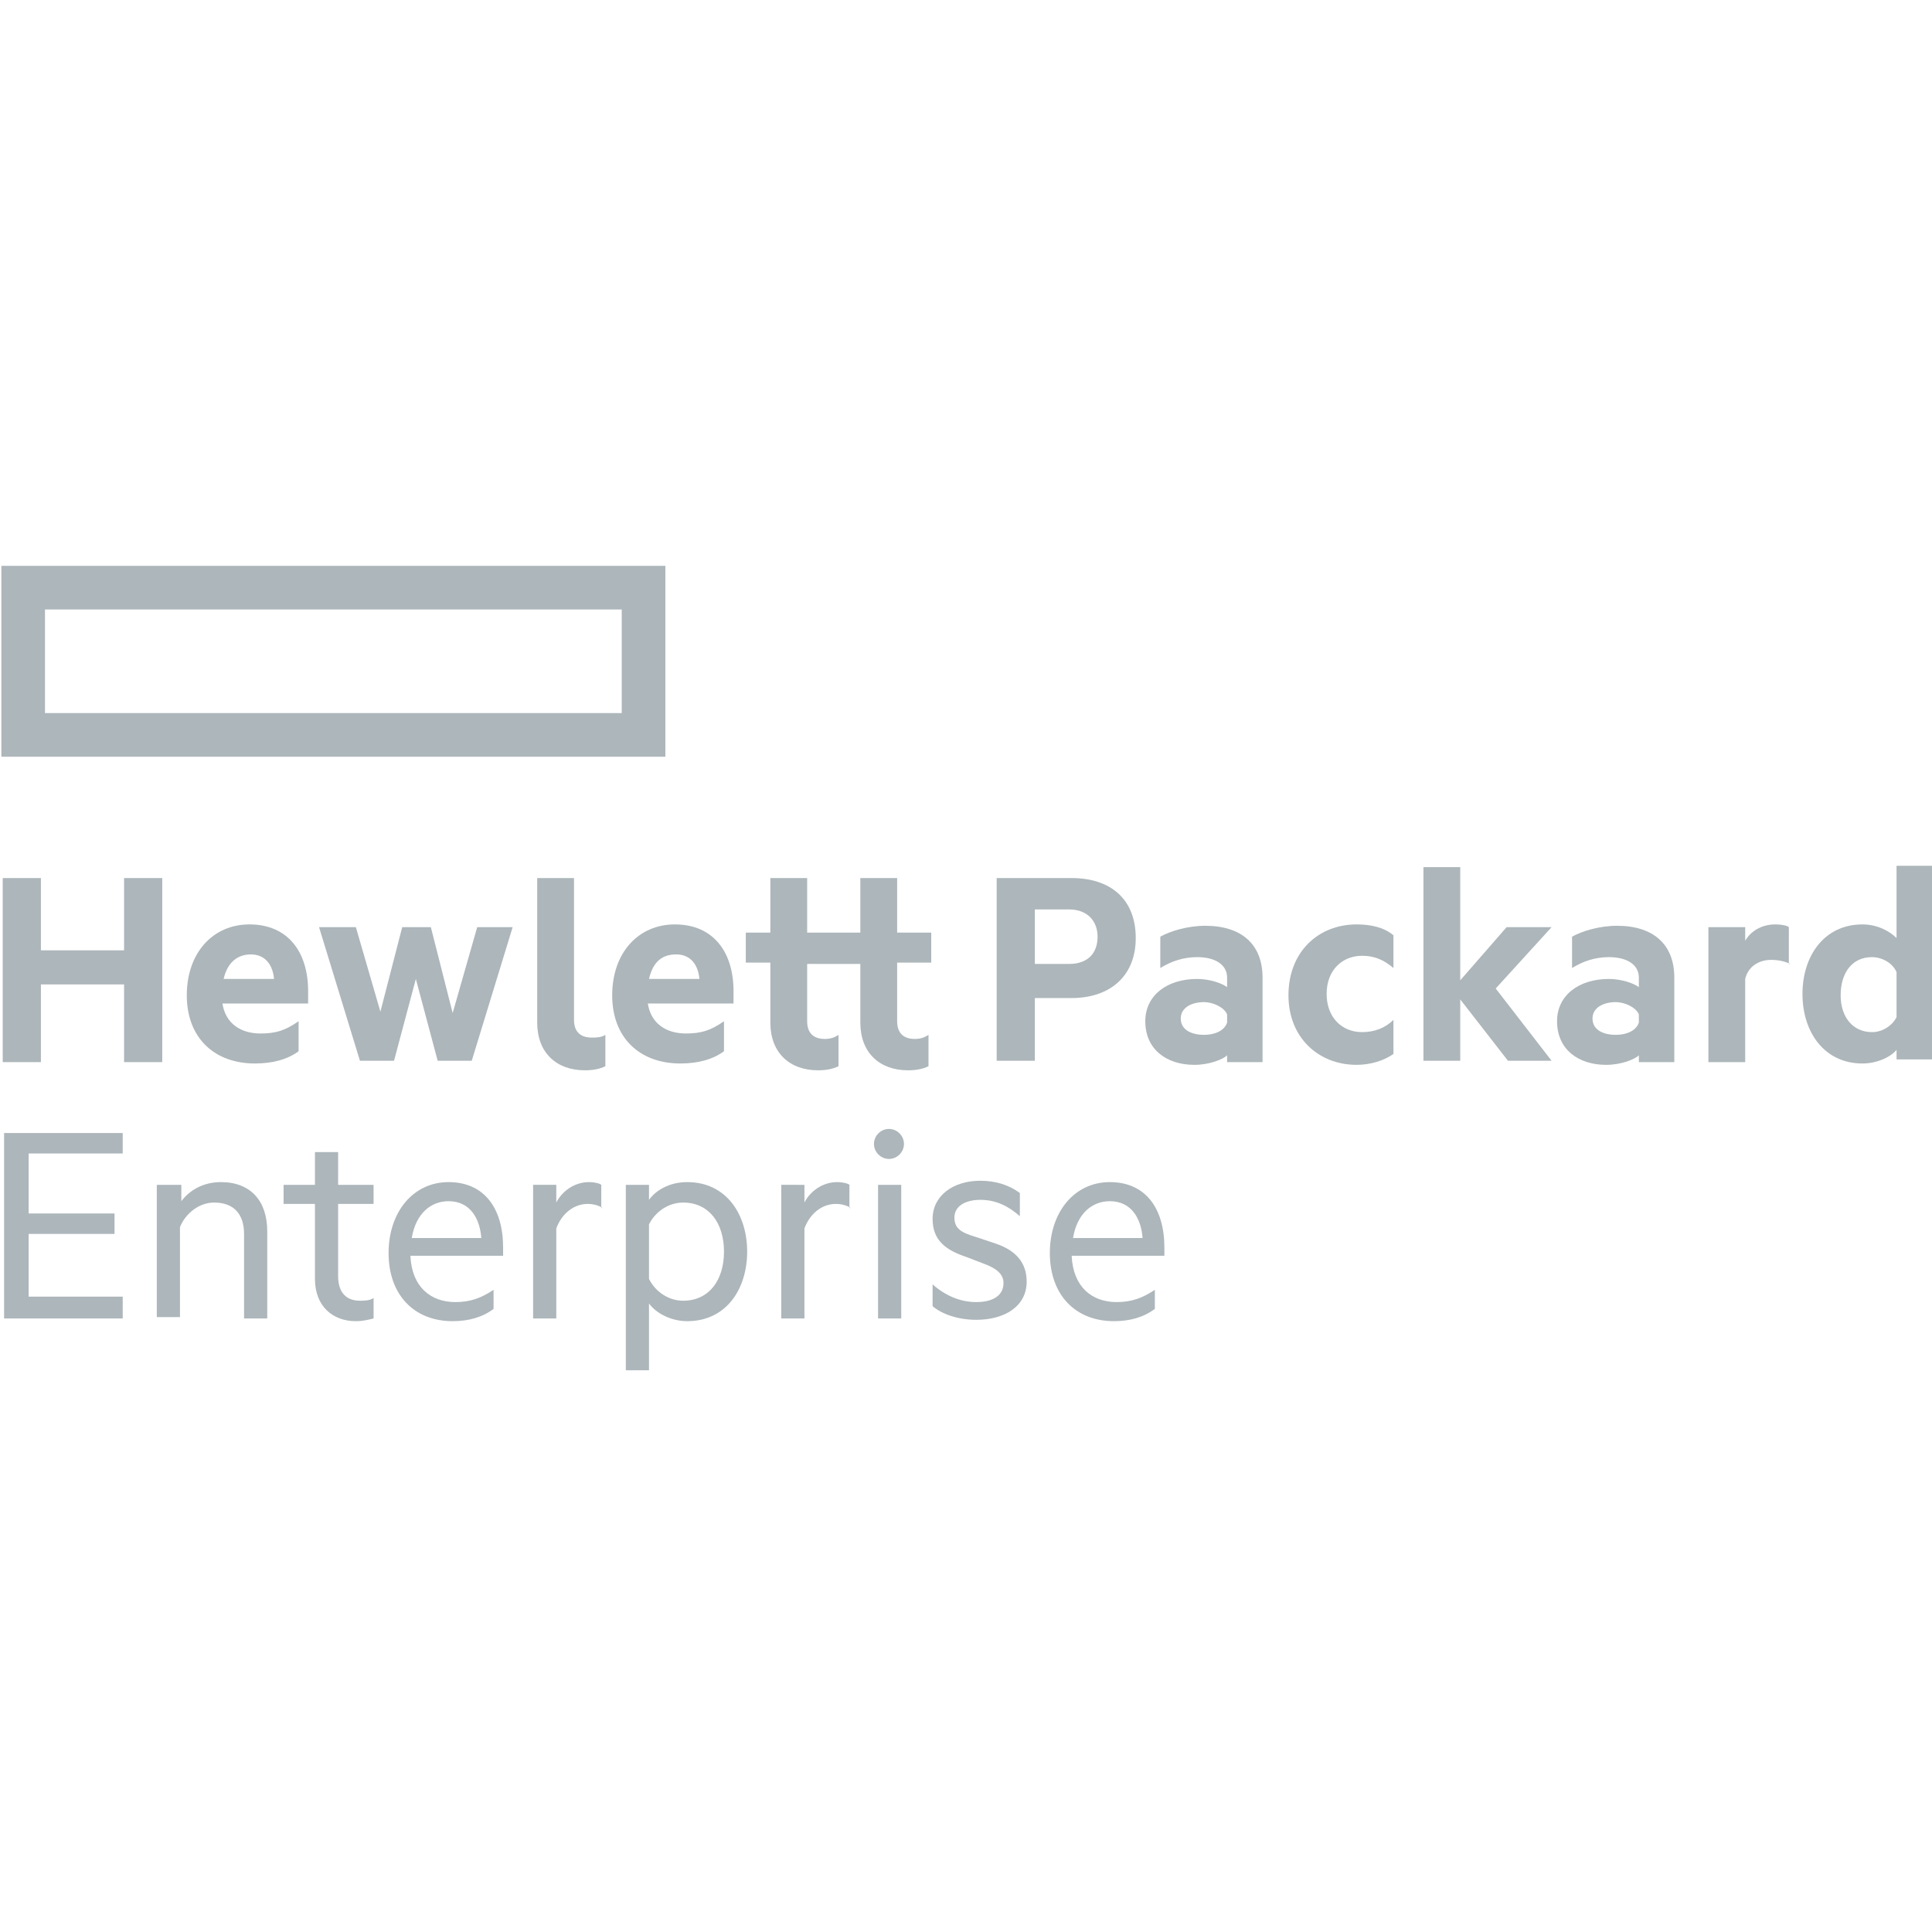 <?xml version="1.0" encoding="utf-8"?>
<!-- Generator: Adobe Illustrator 24.2.0, SVG Export Plug-In . SVG Version: 6.00 Build 0)  -->
<svg version="1.1" id="Layer_1" xmlns="http://www.w3.org/2000/svg" xmlns:xlink="http://www.w3.org/1999/xlink" x="0px" y="0px"
	 viewBox="0 0 141.7 141.7" style="enable-background:new 0 0 141.7 141.7;" xml:space="preserve">
<style type="text/css">
	.st0{fill:#ADB6BA;}
</style>
<g>
	<path class="st0" d="M48.8,55.5H0.1v-14h48.7V55.5z M3.3,52.3h42.3v-7.6H3.3V52.3z"/>
	<g>
		<path class="st0" d="M11.9,64.4v13.5H9.1v-5.7H3v5.7H0.2V64.4H3v5.3h6.1v-5.3H11.9z"/>
		<path class="st0" d="M16.3,73.5c0.2,1.6,1.4,2.3,2.8,2.3c1.1,0,1.8-0.2,2.8-0.9v2.2c-0.8,0.6-1.9,0.9-3.2,0.9c-3,0-5-1.9-5-5
			c0-3.1,1.9-5.2,4.6-5.2c2.8,0,4.3,2,4.3,4.9v0.9H16.3z M16.4,71.8h3.7c-0.1-1.1-0.7-1.8-1.7-1.8C17.5,70,16.7,70.5,16.4,71.8z"/>
		<path class="st0" d="M33.2,74.3L35,68h2.6l-3,9.8h-2.5l-1.6-6l-1.6,6h-2.5l-3-9.8h2.7l1.8,6.2l1.6-6.2h2.1L33.2,74.3z"/>
		<path class="st0" d="M47.5,73.5c0.2,1.6,1.4,2.3,2.8,2.3c1.1,0,1.8-0.2,2.8-0.9v2.2c-0.8,0.6-1.9,0.9-3.2,0.9c-3,0-5-1.9-5-5
			c0-3.1,1.9-5.2,4.6-5.2c2.8,0,4.3,2,4.3,4.9v0.9H47.5z M47.6,71.8h3.7c-0.1-1.1-0.7-1.8-1.7-1.8C48.6,70,47.9,70.5,47.6,71.8z"/>
		<path class="st0" d="M75.9,73.1v4.7h-2.8V64.4h5.5c2.8,0,4.7,1.5,4.7,4.4c0,2.8-1.9,4.4-4.7,4.4H75.9z M78.4,66.7h-2.5v4h2.5
			c1.4,0,2.1-0.8,2.1-2C80.5,67.6,79.8,66.7,78.4,66.7z"/>
		<path class="st0" d="M90,71.7c0-0.9-0.8-1.5-2.2-1.5c-1,0-1.9,0.3-2.7,0.8v-2.3c0.7-0.4,2-0.8,3.3-0.8c2.7,0,4.2,1.4,4.2,3.8v6.2
			H90v-0.5c-0.3,0.3-1.3,0.7-2.4,0.7c-2,0-3.6-1.1-3.6-3.2c0-1.9,1.6-3.1,3.8-3.1c0.9,0,1.8,0.3,2.2,0.6V71.7z M90,74.4
			c-0.2-0.5-1-0.9-1.7-0.9c-0.9,0-1.7,0.4-1.7,1.2c0,0.9,0.9,1.2,1.7,1.2c0.8,0,1.5-0.3,1.7-0.9V74.4z"/>
		<path class="st0" d="M99.5,67.8c1,0,2,0.2,2.7,0.8V71c-0.7-0.6-1.4-0.9-2.3-0.9c-1.4,0-2.6,1-2.6,2.8c0,1.7,1.1,2.8,2.6,2.8
			c0.9,0,1.7-0.3,2.3-0.9v2.5c-0.7,0.5-1.7,0.8-2.7,0.8c-2.8,0-5-2-5-5.1C94.5,69.8,96.7,67.8,99.5,67.8z"/>
		<path class="st0" d="M113.8,77.8h-3.2l-3.5-4.5v4.5h-2.7V63.6h2.7v8.3l3.4-3.9h3.3l-4.1,4.5L113.8,77.8z"/>
		<path class="st0" d="M120.2,71.7c0-0.9-0.8-1.5-2.2-1.5c-1,0-1.9,0.3-2.7,0.8v-2.3c0.7-0.4,2-0.8,3.3-0.8c2.7,0,4.2,1.4,4.2,3.8
			v6.2h-2.6v-0.5c-0.3,0.3-1.3,0.7-2.4,0.7c-2,0-3.6-1.1-3.6-3.2c0-1.9,1.6-3.1,3.8-3.1c0.9,0,1.8,0.3,2.2,0.6V71.7z M120.2,74.4
			c-0.2-0.5-1-0.9-1.7-0.9c-0.9,0-1.7,0.4-1.7,1.2c0,0.9,0.9,1.2,1.7,1.2c0.8,0,1.5-0.3,1.7-0.9V74.4z"/>
		<path class="st0" d="M131.3,70.7c-0.4-0.2-0.9-0.3-1.4-0.3c-0.9,0-1.7,0.5-1.9,1.4v6.1h-2.7V68h2.7v1c0.4-0.7,1.2-1.2,2.2-1.2
			c0.5,0,0.9,0.1,1,0.2V70.7z"/>
		<path class="st0" d="M139.1,77c-0.4,0.5-1.4,1-2.5,1c-2.8,0-4.4-2.3-4.4-5.1c0-2.8,1.6-5.1,4.4-5.1c1.1,0,2,0.5,2.5,1v-5.3h2.7
			v14.2h-2.7V77z M139.1,71.3c-0.3-0.7-1.1-1.1-1.8-1.1c-1.5,0-2.3,1.2-2.3,2.8c0,1.6,0.9,2.7,2.3,2.7c0.8,0,1.5-0.5,1.8-1.1V71.3z"
			/>
		<path class="st0" d="M43.4,76.1c-0.8,0-1.3-0.4-1.3-1.3h0V64.4h-2.7v9.7v0.7V75c0,2.2,1.4,3.5,3.5,3.5c0.6,0,1.1-0.1,1.5-0.3v-2.3
			C44.1,76.1,43.7,76.1,43.4,76.1z"/>
		<path class="st0" d="M65.8,70.6h2.5v-2.2h-2.5v-4h-2.7v4h-3.9v-4h-2.7v4h-1.8v2.2h1.8v3.5v0.7V75c0,2.2,1.4,3.5,3.5,3.5
			c0.6,0,1.1-0.1,1.5-0.3v-2.3c-0.3,0.2-0.6,0.3-1,0.3c-0.8,0-1.3-0.4-1.3-1.3h0v-4.2h3.9v3.5v0.7V75c0,2.2,1.4,3.5,3.5,3.5
			c0.6,0,1.1-0.1,1.5-0.3v-2.3c-0.3,0.2-0.6,0.3-1,0.3c-0.8,0-1.3-0.4-1.3-1.3h0V70.6z"/>
	</g>
	<g>
		<path class="st0" d="M9,83.1v1.5H2.1V89h6.3v1.5H2.1v4.6H9v1.6H0.3V83.1H9z"/>
		<path class="st0" d="M11.6,86.9h1.7v1.2c0.6-0.8,1.6-1.4,2.9-1.4c2.2,0,3.4,1.4,3.4,3.6v6.4h-1.7v-6.2c0-1.4-0.7-2.3-2.2-2.3
			c-1.1,0-2.1,0.8-2.5,1.8v6.6h-1.7V86.9z"/>
		<path class="st0" d="M30.1,92.1c0.1,2.3,1.5,3.4,3.3,3.4c1.1,0,1.9-0.3,2.8-0.9V96c-0.8,0.6-1.8,0.9-3,0.9c-2.8,0-4.7-1.9-4.7-5
			c0-3,1.8-5.2,4.4-5.2c2.6,0,4,1.9,4,4.8v0.6H30.1z M30.2,90.8h5.1c-0.1-1.4-0.8-2.7-2.4-2.7C31.6,88.1,30.5,89,30.2,90.8z"/>
		<path class="st0" d="M44.2,88.6c-0.3-0.2-0.7-0.3-1.1-0.3c-1,0-1.9,0.7-2.3,1.8v6.6h-1.7v-9.8h1.7v1.3c0.4-0.8,1.3-1.5,2.4-1.5
			c0.4,0,0.8,0.1,0.9,0.2V88.6z"/>
		<path class="st0" d="M47.6,100.5h-1.7V86.9h1.7V88c0.5-0.7,1.5-1.3,2.8-1.3c2.9,0,4.4,2.4,4.4,5.1c0,2.7-1.5,5.1-4.4,5.1
			c-1.2,0-2.3-0.6-2.8-1.3V100.5z M47.6,93.8c0.5,1,1.5,1.6,2.5,1.6c1.9,0,3-1.5,3-3.6c0-2.1-1.1-3.6-3-3.6c-1,0-2,0.6-2.5,1.6V93.8
			z"/>
		<path class="st0" d="M62.4,88.6c-0.3-0.2-0.7-0.3-1.1-0.3c-1,0-1.9,0.7-2.3,1.8v6.6h-1.7v-9.8H59v1.3c0.4-0.8,1.3-1.5,2.4-1.5
			c0.4,0,0.8,0.1,0.9,0.2V88.6z"/>
		<path class="st0" d="M65.2,85c-0.6,0-1.1-0.5-1.1-1.1c0-0.6,0.5-1.1,1.1-1.1c0.6,0,1.1,0.5,1.1,1.1C66.3,84.5,65.8,85,65.2,85z
			 M66.1,96.7h-1.7v-9.8h1.7V96.7z"/>
		<path class="st0" d="M68.4,94.2c0.9,0.8,2,1.3,3.2,1.3c1.1,0,2-0.4,2-1.4c0-0.7-0.6-1.1-1.4-1.4l-1.3-0.5
			c-1.5-0.5-2.5-1.2-2.5-2.8c0-1.7,1.5-2.8,3.5-2.8c1.1,0,2.1,0.3,2.9,0.9v1.7c-0.8-0.7-1.7-1.2-2.9-1.2c-1,0-1.9,0.4-1.9,1.3
			c0,0.8,0.5,1.1,1.5,1.4l1.5,0.5c1.5,0.5,2.3,1.4,2.3,2.8c0,1.8-1.6,2.8-3.7,2.8c-1.3,0-2.5-0.4-3.2-1V94.2z"/>
		<path class="st0" d="M78.6,92.1c0.1,2.3,1.5,3.4,3.3,3.4c1.1,0,1.9-0.3,2.8-0.9V96c-0.8,0.6-1.8,0.9-3,0.9c-2.8,0-4.7-1.9-4.7-5
			c0-3,1.8-5.2,4.4-5.2c2.6,0,4,1.9,4,4.8v0.6H78.6z M78.7,90.8h5.1c-0.1-1.4-0.8-2.7-2.4-2.7C80.1,88.1,79,89,78.7,90.8z"/>
		<path class="st0" d="M26.4,95.4c-1,0-1.6-0.6-1.6-1.8v-0.8h0v-4.5h2.6v-1.4h-2.6v-2.4h-1.7v2.4h-2.3v1.4h2.3v4.5v1
			c0,2,1.3,3.1,3,3.1c0.5,0,0.9-0.1,1.3-0.2v-1.5C27.1,95.4,26.7,95.4,26.4,95.4z"/>
	</g>
</g>
</svg>
